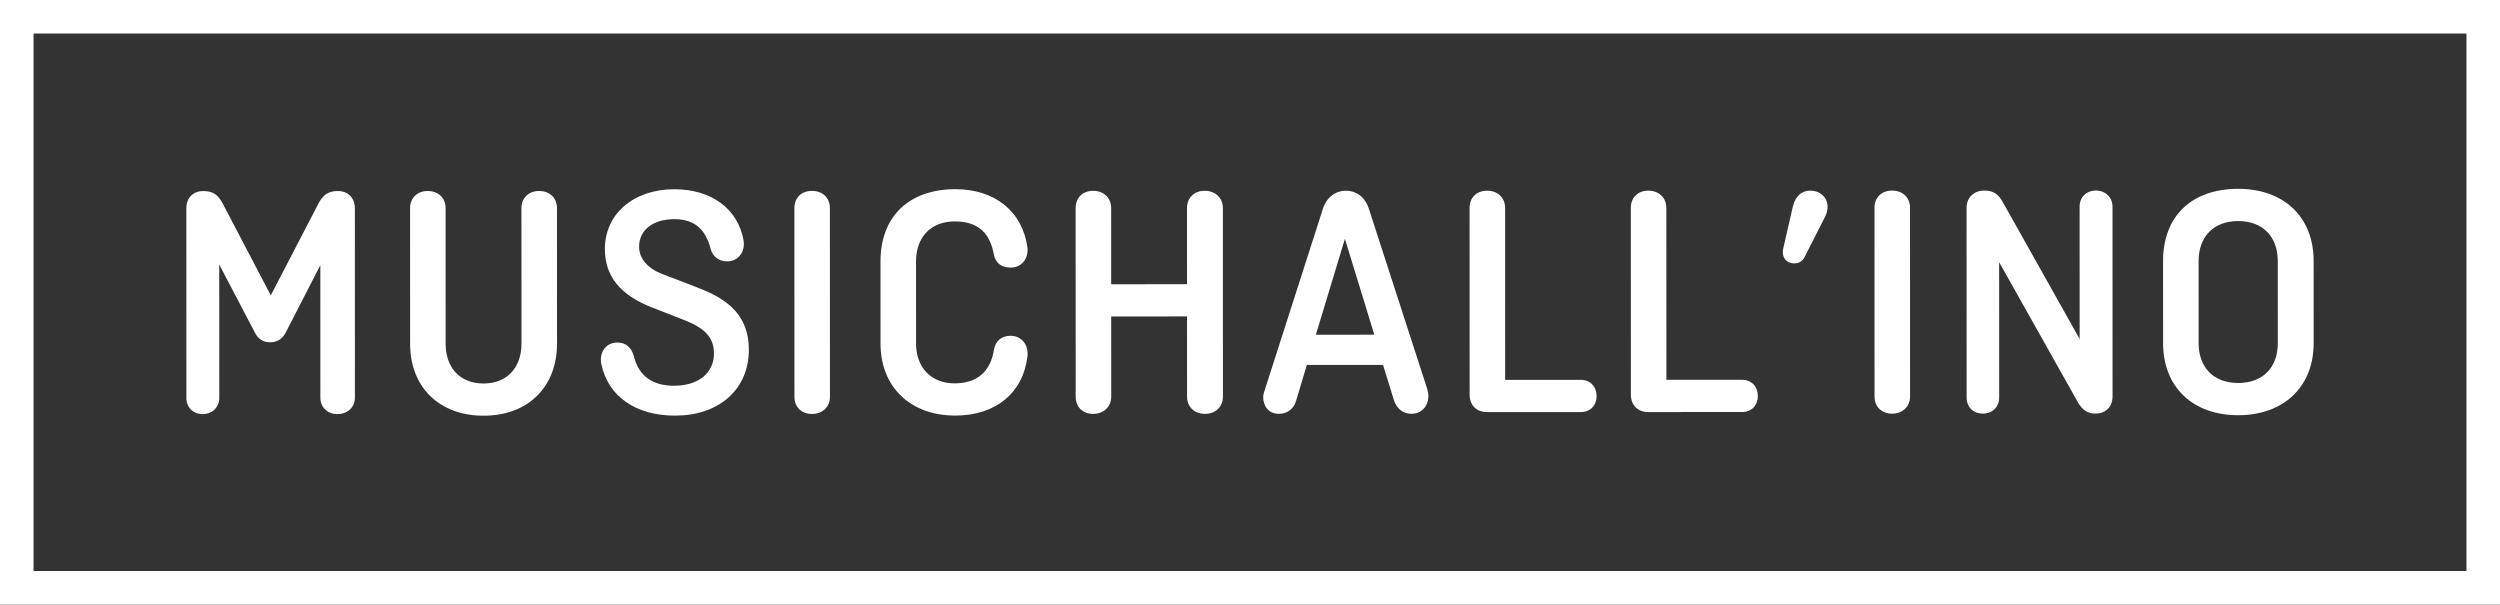 <?xml version="1.0" encoding="UTF-8"?>
<!-- Generator: Adobe Illustrator 27.0.0, SVG Export Plug-In . SVG Version: 6.00 Build 0)  -->
<svg version="1.1" id="Calque_1" xmlns="http://www.w3.org/2000/svg" xmlns:xlink="http://www.w3.org/1999/xlink" x="0px" y="0px" viewBox="0 0 387.008 93.584" style="enable-background:new 0 0 387.008 93.584;" xml:space="preserve">
<rect x="0" y="0" width="387.008" height="93.584" fill="#333333" stroke="none"/>
<style type="text/css">
	.st1{fill:#FFFFFF;stroke:#FFFFFF;stroke-miterlimit:10;}
	.st2{fill:#FFFFFF;}
</style>
<path class="st1" d="M0.5,0.5v92.584h386.008V0.5H0.5z M382.315,88.891H4.693V4.693h377.622V88.891z"/>
<g>
	<path class="st2" d="M52.31,29.571c-1.414,0-2.247,0.521-2.971,1.856l-7.422,14.294l-7.481-14.291   c-0.731-1.351-1.537-1.853-2.971-1.853c-0.781,0-1.442,0.256-1.911,0.739   c-0.465,0.479-0.71,1.148-0.709,1.936l0.008,29.388c0,0.696,0.255,1.327,0.719,1.776   c0.459,0.445,1.099,0.69,1.8,0.69h0.001c1.465,0,2.569-1.061,2.569-2.468L33.937,40.943   l5.578,10.653c0.492,0.922,1.267,1.39,2.3,1.39c0.001,0,0.002,0,0.002,0   c1.345,0,1.962-0.741,2.354-1.393l5.418-10.545l0.006,20.483c0,0.751,0.26,1.396,0.752,1.867   c0.474,0.453,1.138,0.703,1.87,0.703h0.001c1.604,0,2.724-1.057,2.724-2.571l-0.008-29.286   C54.932,30.646,53.879,29.571,52.31,29.571z"/>
	<path class="st2" d="M83.447,29.563h-0.001c-0.788,0-1.466,0.255-1.961,0.736   c-0.5,0.486-0.764,1.156-0.763,1.938l0.006,20.948c0,1.822-0.535,3.365-1.549,4.461   c-1.039,1.124-2.533,1.718-4.321,1.719c-0.001,0-0.002,0-0.003,0c-1.806,0-3.305-0.593-4.337-1.716   c-1.001-1.089-1.53-2.632-1.531-4.461l-0.006-20.948c-0.001-1.599-1.117-2.673-2.777-2.673   c-0.788,0-1.466,0.255-1.961,0.737c-0.5,0.486-0.764,1.156-0.763,1.938l0.006,20.948   c0.001,3.335,1.093,6.153,3.159,8.151c2.037,1.97,4.876,3.011,8.21,3.011c0.002,0,0.004,0,0.005,0   c3.337-0.001,6.177-1.043,8.214-3.016c2.064-1.999,3.155-4.818,3.154-8.153l-0.006-20.948   C86.221,30.637,85.106,29.563,83.447,29.563z"/>
	<path class="st2" d="M107.519,44.335l-5.096-1.955c-2.216-0.866-3.488-2.389-3.489-4.178   c0-2.597,2.143-4.275,5.458-4.276c0.001,0,0.002,0,0.003,0c3.029,0,4.813,1.464,5.614,4.606v0   c0.315,1.207,1.275,1.927,2.567,1.927h0.001c0.789-0,1.483-0.313,1.954-0.881   c0.527-0.635,0.732-1.521,0.562-2.43c-0.887-4.843-4.985-7.85-10.697-7.85c-0.002,0-0.004,0-0.006,0   c-6.332,0.001-10.753,3.811-10.752,9.264c0.001,4.19,2.397,7.149,7.324,9.046l4.993,1.955   c3.244,1.261,4.568,2.754,4.569,5.155c0.001,3.034-2.425,4.996-6.179,4.997c-0.001,0-0.002,0-0.003,0   c-3.384,0-5.48-1.55-6.231-4.608c-0.361-1.342-1.254-2.081-2.515-2.081h-0.001   c-0.829,0-1.516,0.303-1.985,0.875c-0.513,0.626-0.712,1.537-0.531,2.437   c1.046,5.011,5.313,8.002,11.417,8.002c0.002,0,0.004,0,0.006,0c3.354-0.001,6.216-0.974,8.275-2.813   c2.059-1.839,3.146-4.39,3.145-7.377C115.922,48.033,111.585,45.876,107.519,44.335z"/>
	<path class="st2" d="M125.698,29.551h-0.001c-0.808,0-1.492,0.255-1.981,0.737   c-0.486,0.48-0.743,1.15-0.742,1.937l0.008,29.183c0,0.787,0.257,1.457,0.744,1.937   c0.488,0.481,1.174,0.736,1.98,0.736h0.001c1.634-0,2.774-1.1,2.774-2.674l-0.008-29.183   C128.472,30.625,127.357,29.551,125.698,29.551z"/>
	<path class="st2" d="M156.429,51.983h-0.001c-1.399,0-2.336,0.8-2.568,2.195   c-0.535,3.379-2.637,5.166-6.076,5.167c-0.001,0-0.001,0-0.002,0c-3.627,0-5.972-2.425-5.973-6.177   l-0.004-12.713c0-1.82,0.546-3.362,1.58-4.461c1.059-1.125,2.577-1.719,4.392-1.719   c0.001,0,0.002,0,0.003,0c3.49,0,5.422,1.625,6.076,5.113c0.226,1.295,1.161,2.038,2.568,2.038   h0.001c0.809-0,1.494-0.294,1.981-0.849c0.519-0.591,0.751-1.43,0.638-2.303   c-0.771-5.544-5.046-8.987-11.161-8.987c-0.001,0-0.003,0-0.005,0   c-3.543,0.001-6.485,1.044-8.51,3.016c-2.006,1.955-3.065,4.774-3.064,8.153l0.004,12.713   c0.001,3.333,1.115,6.152,3.224,8.152c2.077,1.97,4.964,3.011,8.352,3.011c0.002,0,0.004,0,0.005,0   c6.22-0.002,10.497-3.508,11.162-9.15c0.108-0.921-0.126-1.758-0.659-2.357   C157.908,52.281,157.211,51.983,156.429,51.983z"/>
	<path class="st2" d="M186.476,29.534c-0.788,0-1.466,0.255-1.961,0.737   c-0.5,0.486-0.764,1.156-0.763,1.938l0.003,11.789l-11.741,0.003l-0.003-11.789   c-0.001-1.574-1.142-2.673-2.775-2.673h-0.001c-0.808,0-1.492,0.255-1.981,0.737   c-0.486,0.48-0.743,1.15-0.742,1.937l0.008,29.183c0,0.785,0.255,1.454,0.737,1.936   c0.481,0.481,1.151,0.736,1.936,0.736h0.001c1.664-0,2.826-1.1,2.826-2.674l-0.004-12.407   l11.741-0.003l0.004,12.407c0,0.784,0.267,1.454,0.771,1.938c0.502,0.48,1.195,0.735,2.006,0.735   h0.001c1.635,0,2.775-1.1,2.775-2.674l-0.008-29.183C189.304,30.633,188.141,29.534,186.476,29.534z"/>
	<path class="st2" d="M211.891,32.273c-0.555-1.719-1.88-2.745-3.543-2.745h-0.001   c-1.64,0-2.997,1.053-3.542,2.747l-9.102,28.36c-0.11,0.329-0.16,0.647-0.16,0.804   c0,0.724,0.221,1.38,0.623,1.847c0.436,0.507,1.056,0.774,1.793,0.774h0.001   c1.298-0,2.32-0.758,2.668-1.977l1.676-5.591l11.793-0.003l1.679,5.438   c0.456,1.371,1.422,2.126,2.72,2.126h0.001c1.543-0,2.62-1.143,2.62-2.777   c0-0.256-0.048-0.565-0.159-1.009L211.891,32.273z M212.748,51.812l-9.046,0.003l4.494-14.844   L212.748,51.812z"/>
	<path class="st2" d="M244.742,58.803h-0.001l-11.738,0.003l-0.007-26.612   c-0.001-1.574-1.143-2.673-2.776-2.673c-0.808,0-1.492,0.255-1.981,0.737   c-0.486,0.48-0.743,1.15-0.742,1.937l0.008,28.925c0,0.785,0.255,1.454,0.737,1.936   c0.481,0.481,1.151,0.736,1.936,0.736h0.001l14.565-0.004c1.422-0,2.415-1.016,2.415-2.468   c0-0.705-0.235-1.344-0.664-1.799C246.057,59.058,245.435,58.803,244.742,58.803z"/>
	<path class="st2" d="M269.702,58.796h-0.001l-11.738,0.003l-0.007-26.612   c-0.001-1.574-1.142-2.673-2.775-2.673h-0.001c-0.808,0-1.492,0.255-1.981,0.737   c-0.486,0.48-0.743,1.15-0.742,1.937l0.008,28.925c0,0.785,0.255,1.454,0.737,1.936   c0.481,0.481,1.151,0.736,1.936,0.736h0.001l14.565-0.004c1.422-0,2.415-1.016,2.415-2.469   c0-0.705-0.235-1.344-0.664-1.799C271.017,59.051,270.395,58.796,269.702,58.796z"/>
	<path class="st2" d="M280.242,29.508H280.241c-1.315,0-2.264,0.831-2.671,2.343l-1.489,6.483   c-0.184,0.71-0.09,1.354,0.265,1.811c0.314,0.406,0.803,0.63,1.376,0.63h0.001   c0.868,0,1.386-0.375,1.789-1.293l3.033-5.969c0.493-0.989,0.496-2.009,0.007-2.8   C282.086,29.958,281.221,29.508,280.242,29.508z"/>
	<path class="st2" d="M292.901,29.504c-0.808,0-1.492,0.255-1.981,0.737   c-0.486,0.48-0.743,1.15-0.742,1.937l0.008,29.183c0,0.787,0.257,1.457,0.744,1.937   c0.488,0.481,1.174,0.736,1.98,0.736h0.001c1.634,0,2.774-1.1,2.774-2.674l-0.008-29.183   C295.677,30.578,294.561,29.504,292.901,29.504z"/>
	<path class="st2" d="M324.45,29.495c-0.702,0-1.341,0.246-1.8,0.692   c-0.464,0.45-0.719,1.081-0.718,1.777l0.005,20.514l-11.862-21.124   c-0.718-1.334-1.521-1.854-2.867-1.854c-0.811,0-1.503,0.255-2.005,0.736   c-0.504,0.483-0.771,1.154-0.77,1.938l0.008,29.388c0,0.702,0.248,1.332,0.699,1.776   c0.459,0.452,1.088,0.691,1.819,0.691h0.001c1.459,0,2.518-1.038,2.518-2.468l-0.005-20.977   L321.695,62.329c0.671,1.157,1.516,1.696,2.661,1.696h0.001c1.623-0,2.672-1.05,2.672-2.674   l-0.008-29.388C327.02,30.556,325.915,29.495,324.45,29.495z"/>
	<path class="st2" d="M358.159,40.394c-0.002-6.781-4.585-11.162-11.678-11.162c-0.001,0-0.004,0-0.005,0   c-3.566,0.001-6.524,1.044-8.555,3.016c-2.011,1.952-3.072,4.771-3.071,8.153l0.004,12.713   c0.002,6.782,4.564,11.163,11.627,11.163c0.001,0,0.004,0,0.005,0   c3.435-0.001,6.354-1.043,8.444-3.015c2.116-1.997,3.233-4.816,3.232-8.154L358.159,40.394z    M352.611,53.108c0.001,3.811-2.347,6.179-6.127,6.181c-0.001,0-0.001,0-0.002,0   c-3.778,0-6.126-2.367-6.127-6.177l-0.004-12.713c0-1.827,0.553-3.369,1.599-4.46   c1.079-1.125,2.645-1.72,4.527-1.72c0.001,0,0.002,0,0.003,0c1.882,0,3.446,0.594,4.525,1.717   c1.047,1.091,1.601,2.633,1.602,4.459L352.611,53.108z"/>
</g>
</svg>